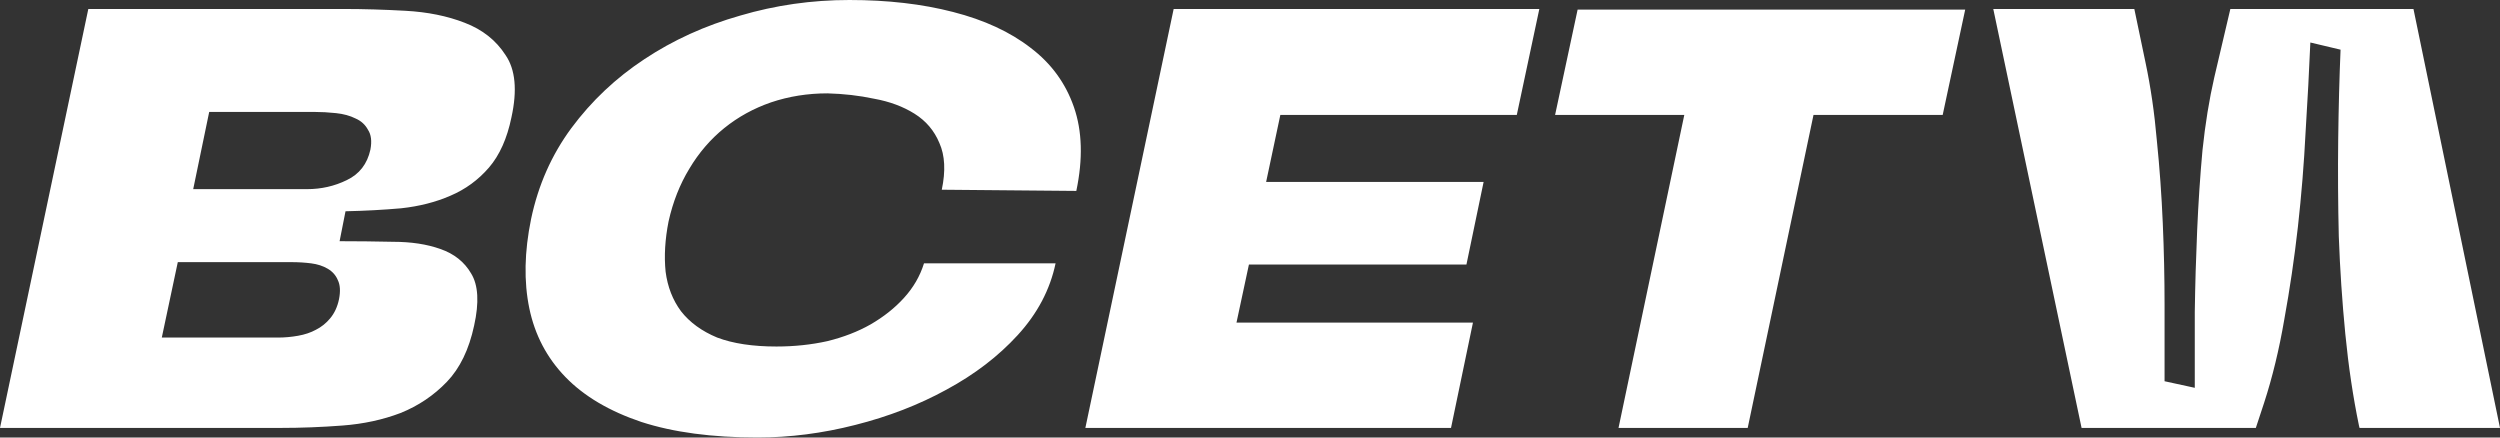 <svg width="160" height="28" viewBox="0 0 160 28" fill="none" xmlns="http://www.w3.org/2000/svg">
<rect x="0" y="0" width="160" height="28" fill="#333333" stroke="none"/>
<g clip-path="url(#clip0_346_18550)">
<path d="M54.358 0C56.81 3.34274e-05 59.022 0.255 60.995 0.766C62.992 1.277 64.649 2.043 65.964 3.064C67.279 4.06 68.201 5.324 68.732 6.856C69.263 8.388 69.314 10.176 68.884 12.219L60.274 12.142C60.527 10.942 60.476 9.946 60.122 9.155C59.794 8.363 59.263 7.737 58.529 7.277C57.796 6.818 56.936 6.498 55.95 6.32C54.989 6.115 53.99 6.001 52.954 5.975C51.69 5.975 50.488 6.167 49.35 6.55C48.238 6.933 47.239 7.482 46.354 8.197C45.469 8.912 44.723 9.78 44.116 10.801C43.509 11.797 43.066 12.921 42.788 14.172C42.56 15.321 42.498 16.394 42.599 17.39C42.725 18.36 43.054 19.203 43.584 19.918C44.141 20.632 44.913 21.194 45.898 21.603C46.91 21.986 48.174 22.177 49.691 22.177C50.829 22.177 51.917 22.063 52.954 21.833C53.99 21.578 54.913 21.22 55.722 20.76C56.557 20.275 57.265 19.713 57.846 19.075C58.453 18.411 58.883 17.67 59.136 16.853H67.557C67.203 18.538 66.394 20.071 65.13 21.45C63.891 22.803 62.373 23.965 60.577 24.936C58.807 25.906 56.861 26.66 54.737 27.196C52.638 27.732 50.551 28 48.478 28C45.57 28 43.091 27.668 41.043 27.004C38.995 26.314 37.377 25.357 36.189 24.131C35.001 22.906 34.229 21.437 33.875 19.727C33.521 18.016 33.559 16.113 33.989 14.019C34.444 11.849 35.304 9.908 36.568 8.197C37.858 6.46 39.413 4.992 41.233 3.792C43.079 2.566 45.128 1.635 47.378 0.996C49.629 0.332 51.955 0 54.358 0ZM22.037 0.575C23.251 0.575 24.553 0.613 25.944 0.69C27.36 0.767 28.624 1.022 29.737 1.456C30.875 1.89 31.747 2.579 32.354 3.524C32.986 4.443 33.113 5.771 32.733 7.508C32.455 8.861 31.974 9.934 31.292 10.726C30.609 11.517 29.787 12.117 28.827 12.526C27.891 12.934 26.841 13.203 25.678 13.33C24.515 13.432 23.327 13.496 22.113 13.521L21.734 15.437C22.847 15.437 23.985 15.45 25.148 15.475C26.311 15.475 27.323 15.628 28.182 15.935C29.067 16.241 29.724 16.764 30.154 17.505C30.609 18.245 30.673 19.356 30.344 20.837C30.016 22.369 29.434 23.569 28.599 24.438C27.765 25.306 26.779 25.97 25.641 26.43C24.503 26.864 23.264 27.132 21.923 27.234C20.583 27.336 19.255 27.387 17.941 27.387H0L5.652 0.575H22.037ZM97.075 7.354H81.942L81.032 11.644H94.951L93.852 16.93H79.931L79.135 20.646H94.269L92.865 27.387H69.463L75.114 0.575H98.517L97.075 7.354ZM124.332 7.355H116.064L111.853 27.387H103.585L107.795 7.355H99.526L100.968 0.613H125.773L124.332 7.355ZM137.317 4.022C137.646 5.58 137.887 7.24 138.039 9.002C138.216 10.738 138.342 12.5 138.418 14.287C138.494 16.049 138.532 17.798 138.532 19.535V24.399L140.466 24.82V19.956C140.491 18.22 140.542 16.483 140.618 14.747C140.694 12.985 140.807 11.274 140.959 9.614C141.136 7.929 141.389 6.371 141.717 4.941L142.742 0.575H154.462L160 27.387H151.011L150.973 27.234C150.593 25.396 150.303 23.442 150.1 21.373C149.898 19.305 149.759 17.224 149.683 15.13C149.633 13.037 149.62 10.968 149.645 8.925C149.67 6.882 149.72 4.967 149.796 3.179L147.862 2.72C147.786 4.507 147.686 6.41 147.559 8.427C147.458 10.444 147.293 12.474 147.066 14.517C146.838 16.535 146.547 18.513 146.193 20.454C145.865 22.369 145.435 24.144 144.904 25.778L144.373 27.387H133.221L127.57 0.575H136.597L137.317 4.022ZM10.355 21.604H17.789C18.219 21.604 18.649 21.565 19.079 21.488C19.509 21.412 19.888 21.284 20.216 21.106C20.57 20.927 20.874 20.684 21.127 20.378C21.405 20.046 21.595 19.637 21.696 19.152C21.797 18.641 21.772 18.233 21.62 17.926C21.494 17.62 21.278 17.377 20.975 17.199C20.672 17.02 20.318 16.905 19.913 16.854C19.509 16.803 19.091 16.777 18.662 16.777H11.379L10.355 21.604ZM12.365 12.105H19.647C20.558 12.105 21.406 11.913 22.189 11.53C22.998 11.147 23.504 10.495 23.706 9.576C23.807 9.04 23.756 8.618 23.554 8.312C23.377 7.98 23.112 7.738 22.758 7.584C22.404 7.406 21.986 7.291 21.506 7.24C21.026 7.189 20.558 7.163 20.102 7.163H13.389L12.365 12.105Z" fill="white"/>
</g>
<defs>
<clipPath id="clip0_346_18550">
<rect width="160" height="28" fill="white"/>
</clipPath>
</defs>
</svg>
